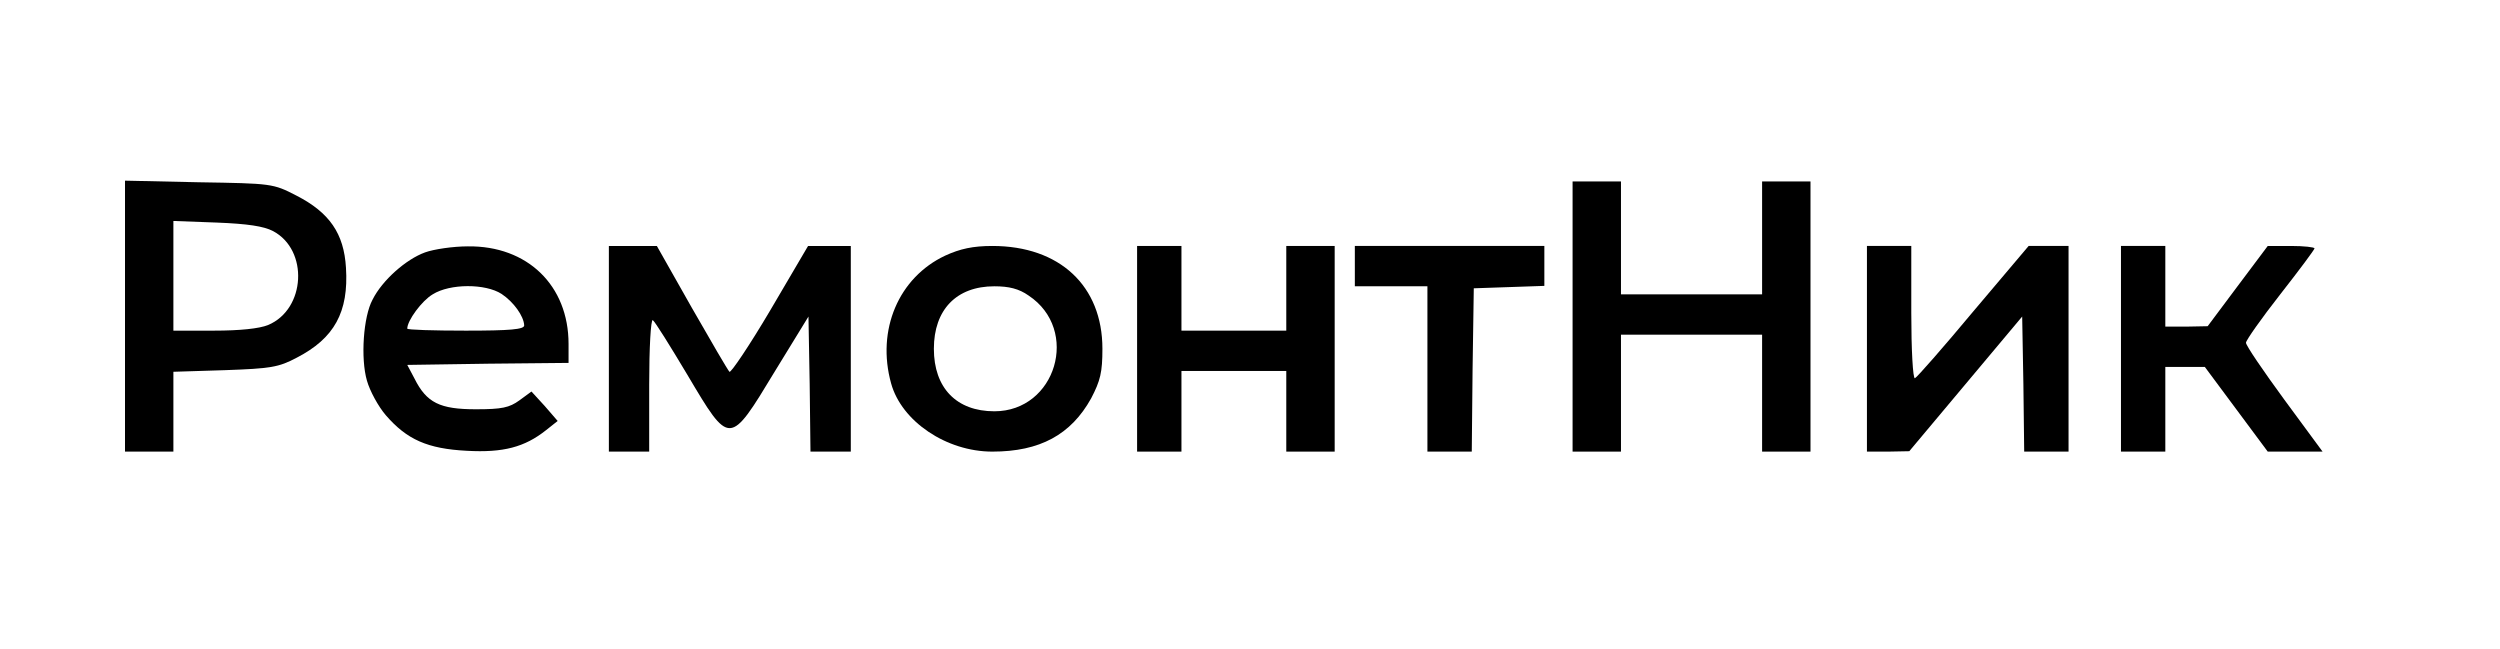 <?xml version="1.0" standalone="no"?>
<!DOCTYPE svg PUBLIC "-//W3C//DTD SVG 20010904//EN"
 "http://www.w3.org/TR/2001/REC-SVG-20010904/DTD/svg10.dtd">
<svg version="1.0" xmlns="http://www.w3.org/2000/svg"
 width="620pt" height="161pt" viewBox="0 0 620 161"
 preserveAspectRatio="xMidYMid meet">

<g transform="translate(0,161) scale(0.1,-0.1)"
fill="#000000" stroke="none">
<path d="M310 826 l0 -336 60 0 60 0 0 99 0 99 128 4 c113 4 133 7 178 31 93
48 129 113 122 223 -5 85 -41 137 -123 179 -58 30 -61 30 -242 33 l-183 4 0
-336z m367 211 c89 -47 81 -194 -12 -233 -22 -9 -70 -14 -135 -14 l-100 0 0
136 0 136 108 -4 c76 -3 116 -9 139 -21z"/>
<path d="M3900 825 l0 -335 60 0 60 0 0 145 0 145 175 0 175 0 0 -145 0 -145
60 0 60 0 0 335 0 335 -60 0 -60 0 0 -140 0 -140 -175 0 -175 0 0 140 0 140
-60 0 -60 0 0 -335z"/>
<path d="M1054 984 c-47 -17 -106 -69 -130 -117 -23 -42 -30 -146 -14 -201 7
-25 28 -64 47 -86 52 -60 103 -83 201 -88 90 -5 143 9 196 51 l29 23 -32 37
-33 36 -30 -22 c-25 -18 -43 -22 -108 -22 -89 0 -122 16 -152 76 l-18 34 200
3 200 2 0 47 c0 145 -102 244 -250 242 -36 0 -84 -7 -106 -15z m190 -103 c30
-20 55 -55 56 -78 0 -10 -35 -13 -145 -13 -80 0 -145 2 -145 5 0 20 36 69 63
85 43 27 131 27 171 1z"/>
<path d="M1510 745 l0 -255 50 0 50 0 0 166 c0 91 4 163 9 160 5 -3 43 -64 86
-136 105 -177 104 -177 216 8 l84 137 3 -167 2 -168 50 0 50 0 0 255 0 255
-53 0 -53 0 -94 -160 c-52 -88 -98 -156 -101 -152 -4 4 -46 76 -94 160 l-86
152 -60 0 -59 0 0 -255z"/>
<path d="M2344 976 c-115 -54 -171 -184 -134 -317 26 -94 137 -169 251 -169
118 0 195 42 245 132 23 44 28 65 28 123 0 156 -106 255 -273 255 -48 0 -80
-7 -117 -24z m207 -99 c128 -85 68 -287 -85 -287 -94 0 -150 58 -150 155 0 97
56 155 150 155 36 0 61 -6 85 -23z"/>
<path d="M2820 745 l0 -255 55 0 55 0 0 100 0 100 130 0 130 0 0 -100 0 -100
60 0 60 0 0 255 0 255 -60 0 -60 0 0 -105 0 -105 -130 0 -130 0 0 105 0 105
-55 0 -55 0 0 -255z"/>
<path d="M3360 950 l0 -50 90 0 90 0 0 -205 0 -205 55 0 55 0 2 203 3 202 88
3 87 3 0 49 0 50 -235 0 -235 0 0 -50z"/>
<path d="M4630 745 l0 -255 53 0 52 1 140 167 140 167 3 -168 2 -167 55 0 55
0 0 255 0 255 -49 0 -50 0 -137 -162 c-75 -90 -140 -164 -145 -166 -5 -2 -9
71 -9 162 l0 166 -55 0 -55 0 0 -255z"/>
<path d="M5260 745 l0 -255 55 0 55 0 0 105 0 105 49 0 49 0 78 -105 78 -105
68 0 68 0 -95 129 c-52 71 -95 134 -95 141 0 6 38 60 85 120 47 60 85 111 85
114 0 3 -26 6 -58 6 l-58 0 -75 -100 -74 -99 -52 -1 -53 0 0 100 0 100 -55 0
-55 0 0 -255z"/>
</g>
</svg>
